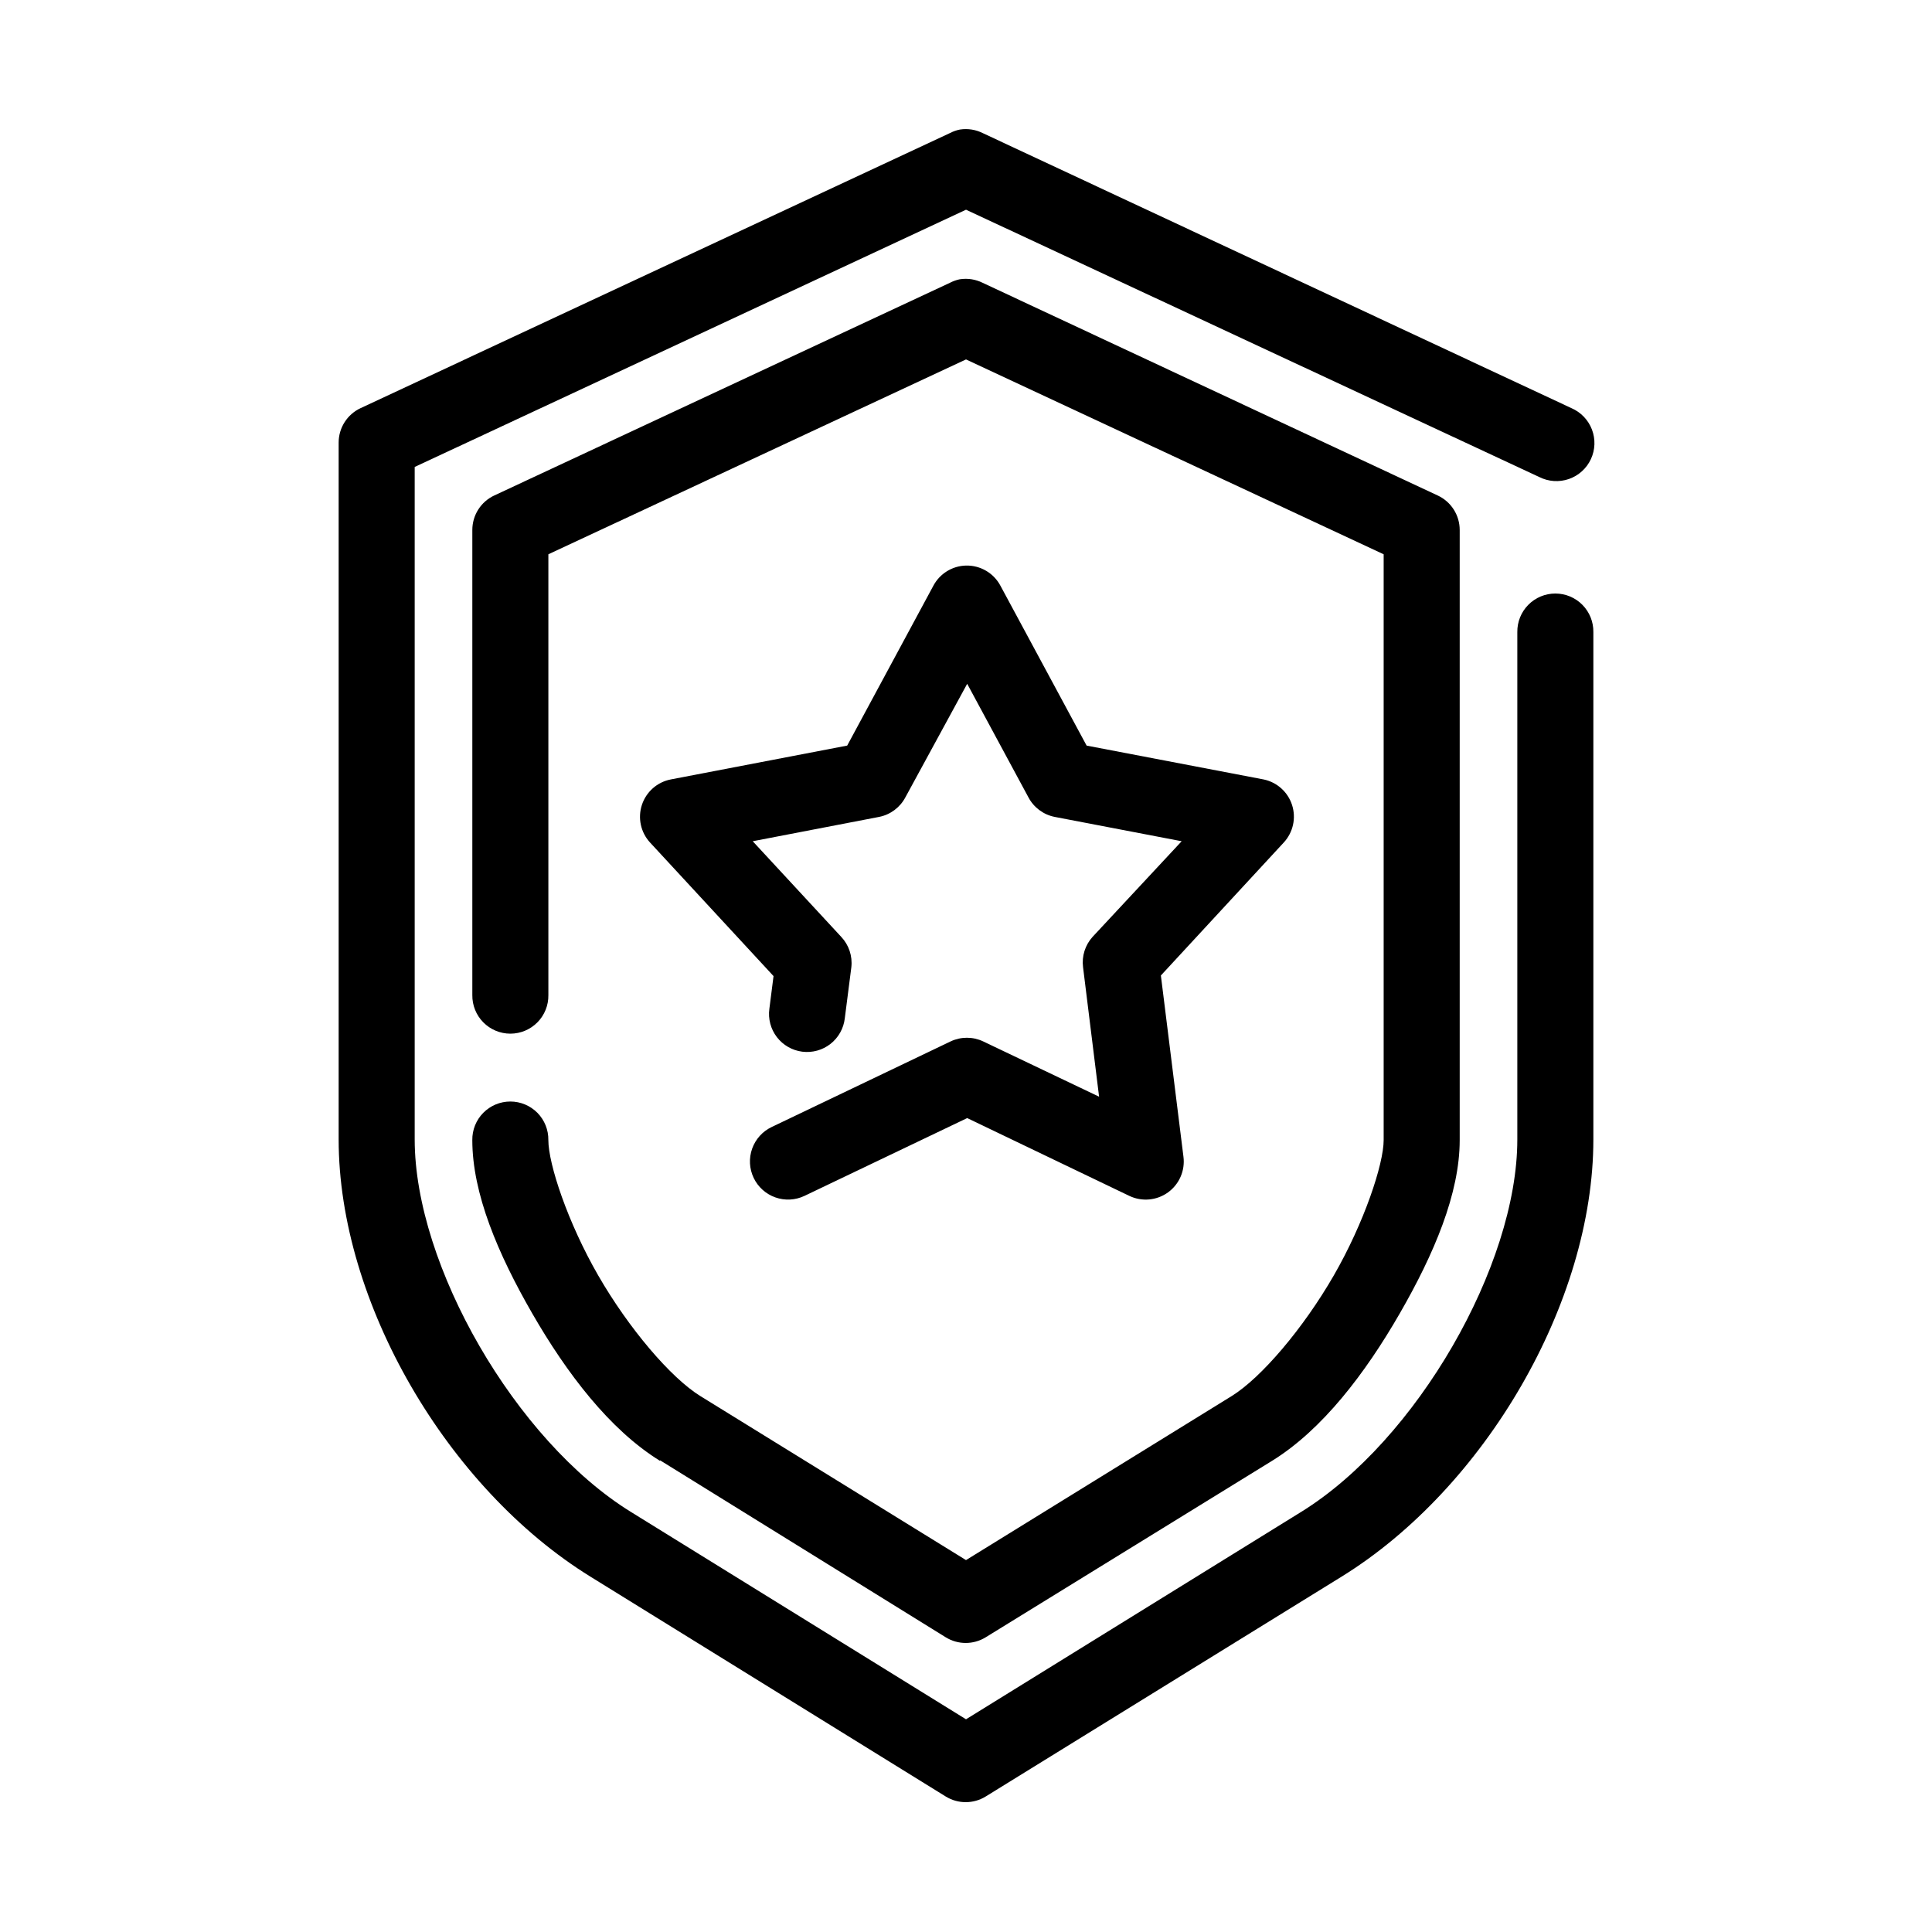<?xml version="1.0" encoding="UTF-8"?>
<!-- Uploaded to: SVG Repo, www.svgrepo.com, Generator: SVG Repo Mixer Tools -->
<svg fill="#000000" width="800px" height="800px" version="1.1" viewBox="144 144 512 512" xmlns="http://www.w3.org/2000/svg">
 <path d="m398.43 178.32c-0.934 0.184-1.836 0.504-2.68 0.941l-156.18 72.895c-3.551 1.656-5.824 5.215-5.824 9.133v184.68c0 43.094 28.738 92.395 66.754 115.88l94.148 58.254c3.238 1.984 7.312 1.984 10.551 0l94.305-58.254c38.016-23.48 66.754-72.781 66.754-115.88v-134.46c0.039-2.695-1.004-5.297-2.898-7.215-1.895-1.922-4.481-3.004-7.176-3.004-2.699 0-5.281 1.082-7.176 3.004-1.895 1.918-2.938 4.519-2.902 7.215v134.46c0 33.355-26.707 79.812-57.305 98.715l-88.797 54.945-88.797-54.945c-30.602-18.902-57.309-65.359-57.309-98.715v-178.22l146.11-68.172 151.93 70.848c2.434 1.223 5.262 1.41 7.836 0.516 2.574-0.895 4.68-2.793 5.828-5.266 1.152-2.473 1.25-5.305 0.277-7.848-0.973-2.547-2.934-4.59-5.441-5.668l-156.02-72.895c-1.848-0.918-3.938-1.25-5.981-0.941zm0 39.672c-0.934 0.188-1.836 0.508-2.68 0.945l-120.75 56.363c-3.555 1.652-5.824 5.215-5.828 9.133v123.28c-0.035 2.695 1.008 5.297 2.902 7.215 1.895 1.922 4.477 3.004 7.176 3.004 2.695 0 5.281-1.082 7.176-3.004 1.895-1.918 2.938-4.519 2.898-7.215v-116.82l110.68-51.641 110.68 51.641v155.24c0 6.375-5.18 21.938-13.227 35.895-8.047 13.961-19.18 27.082-27.078 31.961l-70.375 43.453-70.379-43.453c-7.898-4.879-19.031-18-27.078-31.961-8.047-13.957-13.227-29.52-13.227-35.895 0.039-2.699-1.004-5.297-2.898-7.219-1.895-1.918-4.481-3-7.176-3-2.699 0-5.281 1.082-7.176 3-1.895 1.922-2.938 4.519-2.902 7.219 0 14.141 6.777 30.141 15.902 45.973 9.125 15.832 20.484 30.789 33.852 39.043v-0.156l75.727 46.918c3.238 1.988 7.312 1.988 10.551 0l75.887-46.762c13.367-8.254 24.723-23.211 33.848-39.043 9.125-15.832 15.902-31.832 15.902-45.973v-161.69c-0.004-3.918-2.273-7.481-5.824-9.133l-120.6-56.363c-1.848-0.922-3.938-1.25-5.981-0.945zm1.574 75.887c-3.644 0.09-6.953 2.137-8.66 5.356l-22.828 42.352-46.762 8.973c-3.574 0.695-6.496 3.269-7.641 6.731-1.141 3.461-0.328 7.269 2.129 9.957l32.75 35.426-1.102 8.66c-0.367 2.668 0.348 5.371 1.984 7.508 1.641 2.137 4.066 3.531 6.738 3.867 2.672 0.336 5.367-0.41 7.484-2.074 2.117-1.664 3.481-4.109 3.785-6.785l1.734-13.539c0.328-2.938-0.648-5.875-2.676-8.027l-23.461-25.348 33.535-6.457c2.973-0.602 5.519-2.508 6.93-5.195l16.371-30.07 16.219 30.07c1.406 2.688 3.953 4.594 6.926 5.195l33.691 6.457-23.613 25.348c-1.973 2.18-2.891 5.113-2.519 8.027l4.25 34.324-30.703-14.645c-2.738-1.301-5.918-1.301-8.656 0l-47.391 22.672c-2.422 1.148-4.289 3.211-5.191 5.738-0.898 2.523-0.762 5.301 0.387 7.723 1.148 2.426 3.215 4.289 5.738 5.191 2.523 0.898 5.305 0.762 7.727-0.387l43.137-20.625 42.98 20.625c3.332 1.586 7.266 1.223 10.25-0.941 2.988-2.168 4.551-5.793 4.078-9.453l-5.981-48.02 32.59-35.266c2.453-2.668 3.289-6.449 2.18-9.902-1.105-3.453-3.984-6.043-7.535-6.785l-46.918-8.973-22.828-42.352c-1.785-3.371-5.32-5.441-9.129-5.356z"/>
</svg>